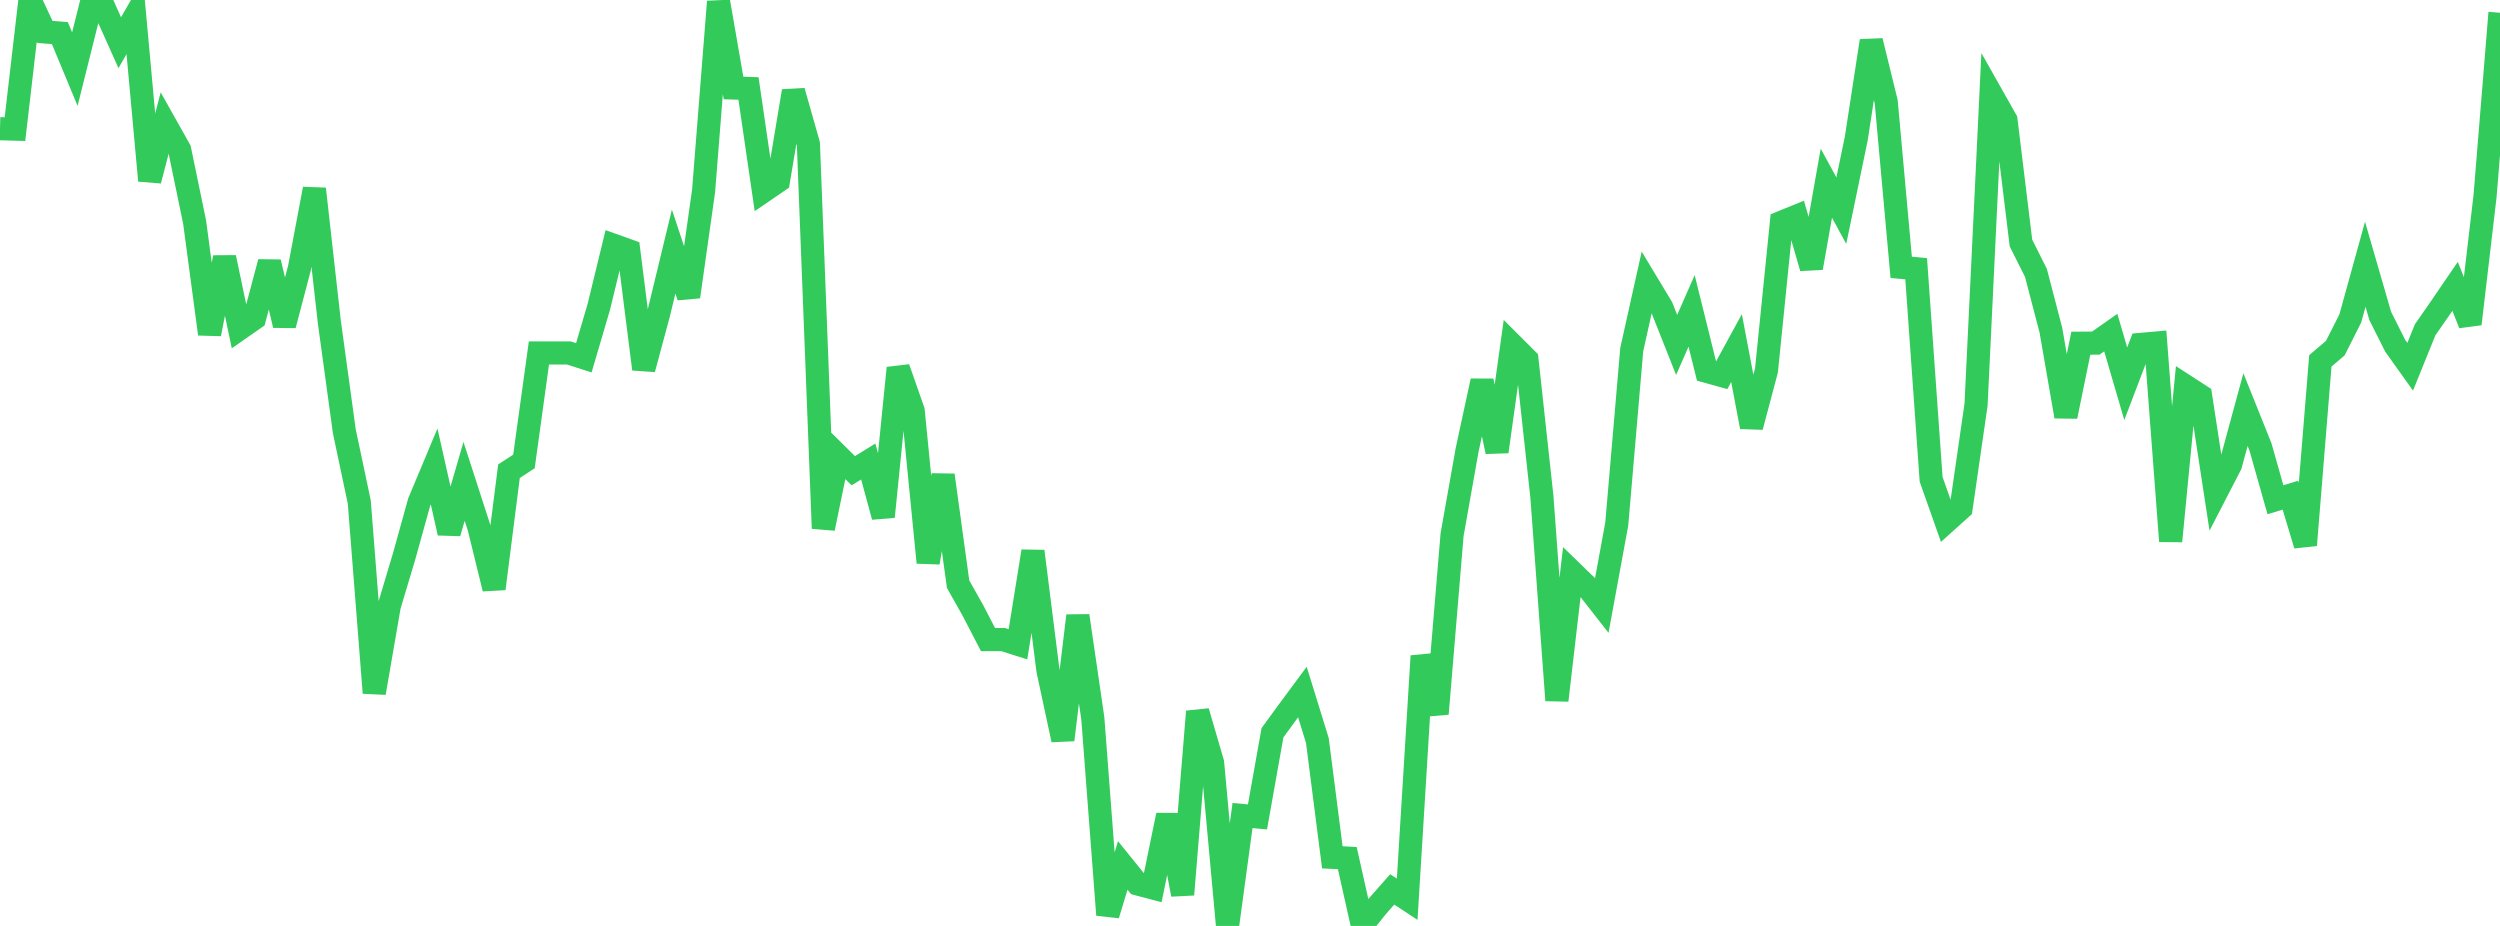 <?xml version="1.0" standalone="no"?>
<!DOCTYPE svg PUBLIC "-//W3C//DTD SVG 1.1//EN" "http://www.w3.org/Graphics/SVG/1.1/DTD/svg11.dtd">

<svg width="135" height="50" viewBox="0 0 135 50" preserveAspectRatio="none" 
  xmlns="http://www.w3.org/2000/svg"
  xmlns:xlink="http://www.w3.org/1999/xlink">


<polyline points="0.0, 6.95 0.808, 6.973 1.617, 0.0 2.425, 1.724 3.234, 1.788 4.042, 3.733 4.85, 0.503 5.659, 0.503 6.467, 2.306 7.275, 0.9 8.084, 9.752 8.892, 6.645 9.701, 8.086 10.509, 11.991 11.317, 18.036 12.126, 13.904 12.934, 17.756 13.743, 17.191 14.551, 14.155 15.359, 17.562 16.168, 14.485 16.976, 10.2 17.784, 17.386 18.593, 23.288 19.401, 27.109 20.21, 37.417 21.018, 32.733 21.826, 30.031 22.635, 27.116 23.443, 25.187 24.251, 28.781 25.06, 25.994 25.868, 28.49 26.677, 31.789 27.485, 25.446 28.293, 24.919 29.102, 19.061 29.91, 19.061 30.719, 19.061 31.527, 19.32 32.335, 16.573 33.144, 13.249 33.952, 13.538 34.76, 19.931 35.569, 16.928 36.377, 13.585 37.186, 16.023 37.994, 10.309 38.802, 0.089 39.611, 4.752 40.419, 4.778 41.228, 10.322 42.036, 9.769 42.844, 4.921 43.653, 7.77 44.461, 28.534 45.269, 24.619 46.078, 25.419 46.886, 24.922 47.695, 27.903 48.503, 19.874 49.311, 22.178 50.12, 30.379 50.928, 25.658 51.737, 31.544 52.545, 32.979 53.353, 34.538 54.162, 34.536 54.97, 34.792 55.778, 29.769 56.587, 36.188 57.395, 39.952 58.204, 33.251 59.012, 38.791 59.82, 49.404 60.629, 46.734 61.437, 47.733 62.246, 47.947 63.054, 44.016 63.862, 48.306 64.671, 38.422 65.479, 41.184 66.287, 50.0 67.096, 44.039 67.904, 44.114 68.713, 39.57 69.521, 38.461 70.329, 37.37 71.138, 39.988 71.946, 46.296 72.754, 46.337 73.563, 49.948 74.371, 48.944 75.18, 48.028 75.988, 48.559 76.796, 35.425 77.605, 38.544 78.413, 28.867 79.222, 24.311 80.03, 20.57 80.838, 24.389 81.647, 18.605 82.455, 19.412 83.263, 26.829 84.072, 37.819 84.88, 30.876 85.689, 31.661 86.497, 32.694 87.305, 28.296 88.114, 18.876 88.922, 15.247 89.731, 16.59 90.539, 18.626 91.347, 16.786 92.156, 20.052 92.964, 20.276 93.772, 18.796 94.581, 23.052 95.389, 20.004 96.198, 12.008 97.006, 11.679 97.814, 14.466 98.623, 9.892 99.431, 11.375 100.24, 7.474 101.048, 2.208 101.856, 5.501 102.665, 14.436 103.473, 14.511 104.281, 25.884 105.09, 28.173 105.898, 27.447 106.707, 21.848 107.515, 5.056 108.323, 6.487 109.132, 13.125 109.94, 14.735 110.749, 17.833 111.557, 22.489 112.365, 18.533 113.174, 18.528 113.982, 17.96 114.79, 20.723 115.599, 18.599 116.407, 18.527 117.216, 29.223 118.024, 20.853 118.832, 21.376 119.641, 26.66 120.449, 25.095 121.257, 22.118 122.066, 24.136 122.874, 26.986 123.683, 26.741 124.491, 29.437 125.299, 19.487 126.108, 18.797 126.916, 17.194 127.725, 14.269 128.533, 17.062 129.341, 18.671 130.15, 19.804 130.958, 17.809 131.766, 16.647 132.575, 15.463 133.383, 17.492 134.192, 10.598 135.0, 0.689" fill="none" stroke="#32ca5b" stroke-width="1.25"/>

</svg>